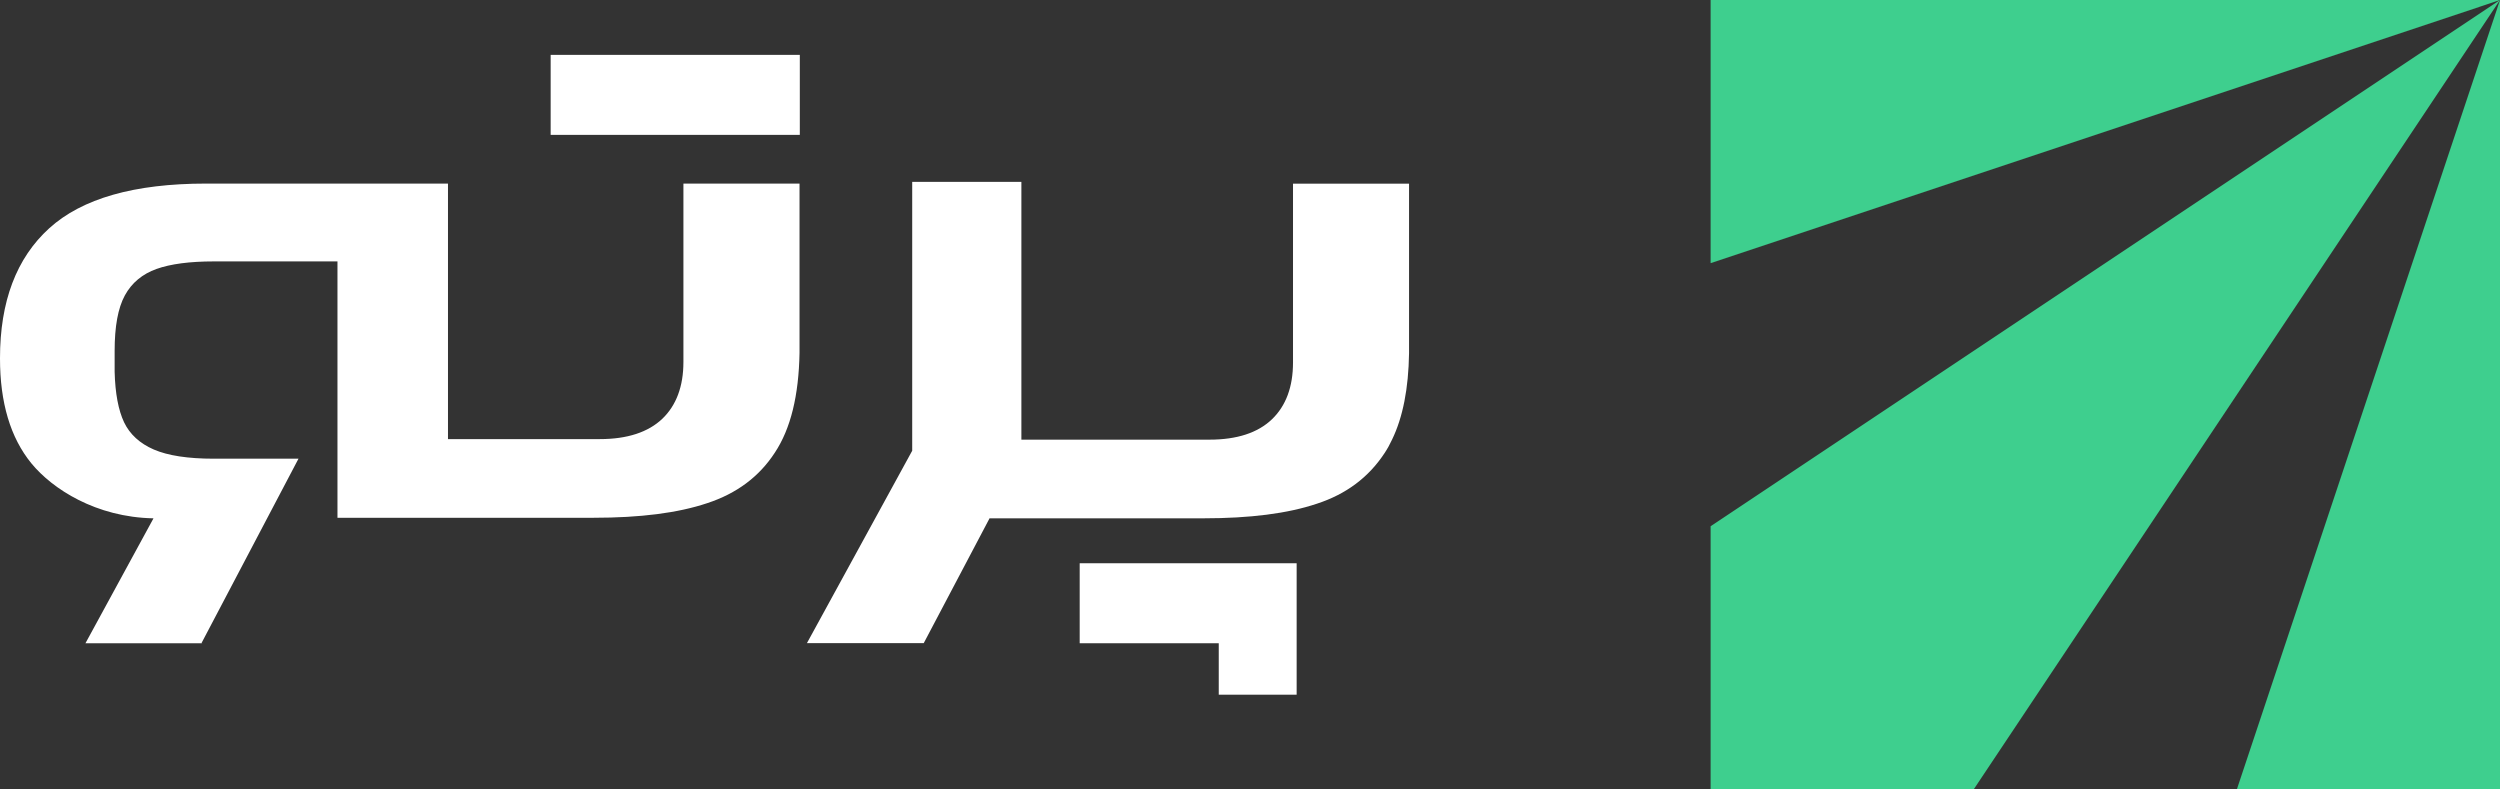 <?xml version="1.0" encoding="UTF-8"?>
<svg id="Layer_1" xmlns="http://www.w3.org/2000/svg" version="1.1" viewBox="0 0 357.21 112.79">
  <rect x="0" y="0" width="357.21" height="112.79" fill="#333333" stroke="none"/>
  <!-- Generator: Adobe Illustrator 29.6.1, SVG Export Plug-In . SVG Version: 2.1.1 Build 9)  -->
  <defs>
    <style>
      .st0 {
        fill: #fff;
      }

      .st1 {
        fill: #3ecf8e;
      }
    </style>
  </defs>
  <g id="Layer_1-2">
    <path class="st0" d="M78.68,7.84v11.43h35.6V7.84h-35.6Z"/>
    <path class="st0" d="M28.9,91.91H12.21l9.68-17.77.04-.08c-8.22-.15-14.45-4.2-17.45-7.86-3-3.68-4.48-8.68-4.48-15,0-8.13,2.34-14.32,7.04-18.59,4.69-4.25,12.15-6.38,22.4-6.38h34.57v36.51h21.7c3.93,0,6.91-.99,8.92-2.9,2.01-1.92,3.02-4.65,3.02-8.11v-25.5h16.59v24.19c-.11,6.08-1.25,10.82-3.53,14.26-2.24,3.44-5.45,5.83-9.65,7.21-4.2,1.41-9.59,2.09-16.23,2.09h-36.61v-36.63h-17.64c-3.46,0-6.21.36-8.22,1.08s-3.53,1.97-4.52,3.78c-.99,1.82-1.46,4.46-1.46,7.94v2.96c.08,3.09.53,5.49,1.35,7.23.82,1.71,2.24,3.02,4.25,3.89s4.88,1.31,8.58,1.31h12.09l-13.86,26.35h.08Z"/>
    <path class="st0" d="M145.93,25.99h-15.59v38.41l-15.04,27.49h16.69l9.38-17.79v-.04h30.57c6.65,0,12.04-.68,16.23-2.09,4.2-1.37,7.39-3.78,9.65-7.21.42-.63.76-1.25,1.08-1.94,1.56-3.21,2.35-7.33,2.43-12.32v-24.26h-16.58v25.57c0,3.46-1.01,6.19-3.02,8.11s-4.99,2.9-8.92,2.9h-26.87V25.99h-.02Z"/>
    <polygon class="st0" points="185.27 80.48 154.27 80.48 154.27 91.91 174.14 91.91 174.14 99.26 185.27 99.26 185.27 80.48"/>
  </g>
  <g id="Layer_1-21" data-name="Layer_1-2">
    <polygon class="st1" points="357.21 0 244.42 0 244.42 37.6 357.21 0"/>
    <polygon class="st1" points="357.21 112.79 319.61 112.79 357.21 0 357.21 112.79"/>
    <polygon class="st1" points="357.21 0 282.01 112.79 244.42 112.79 244.42 75.19 357.21 0"/>
  </g>
</svg>
